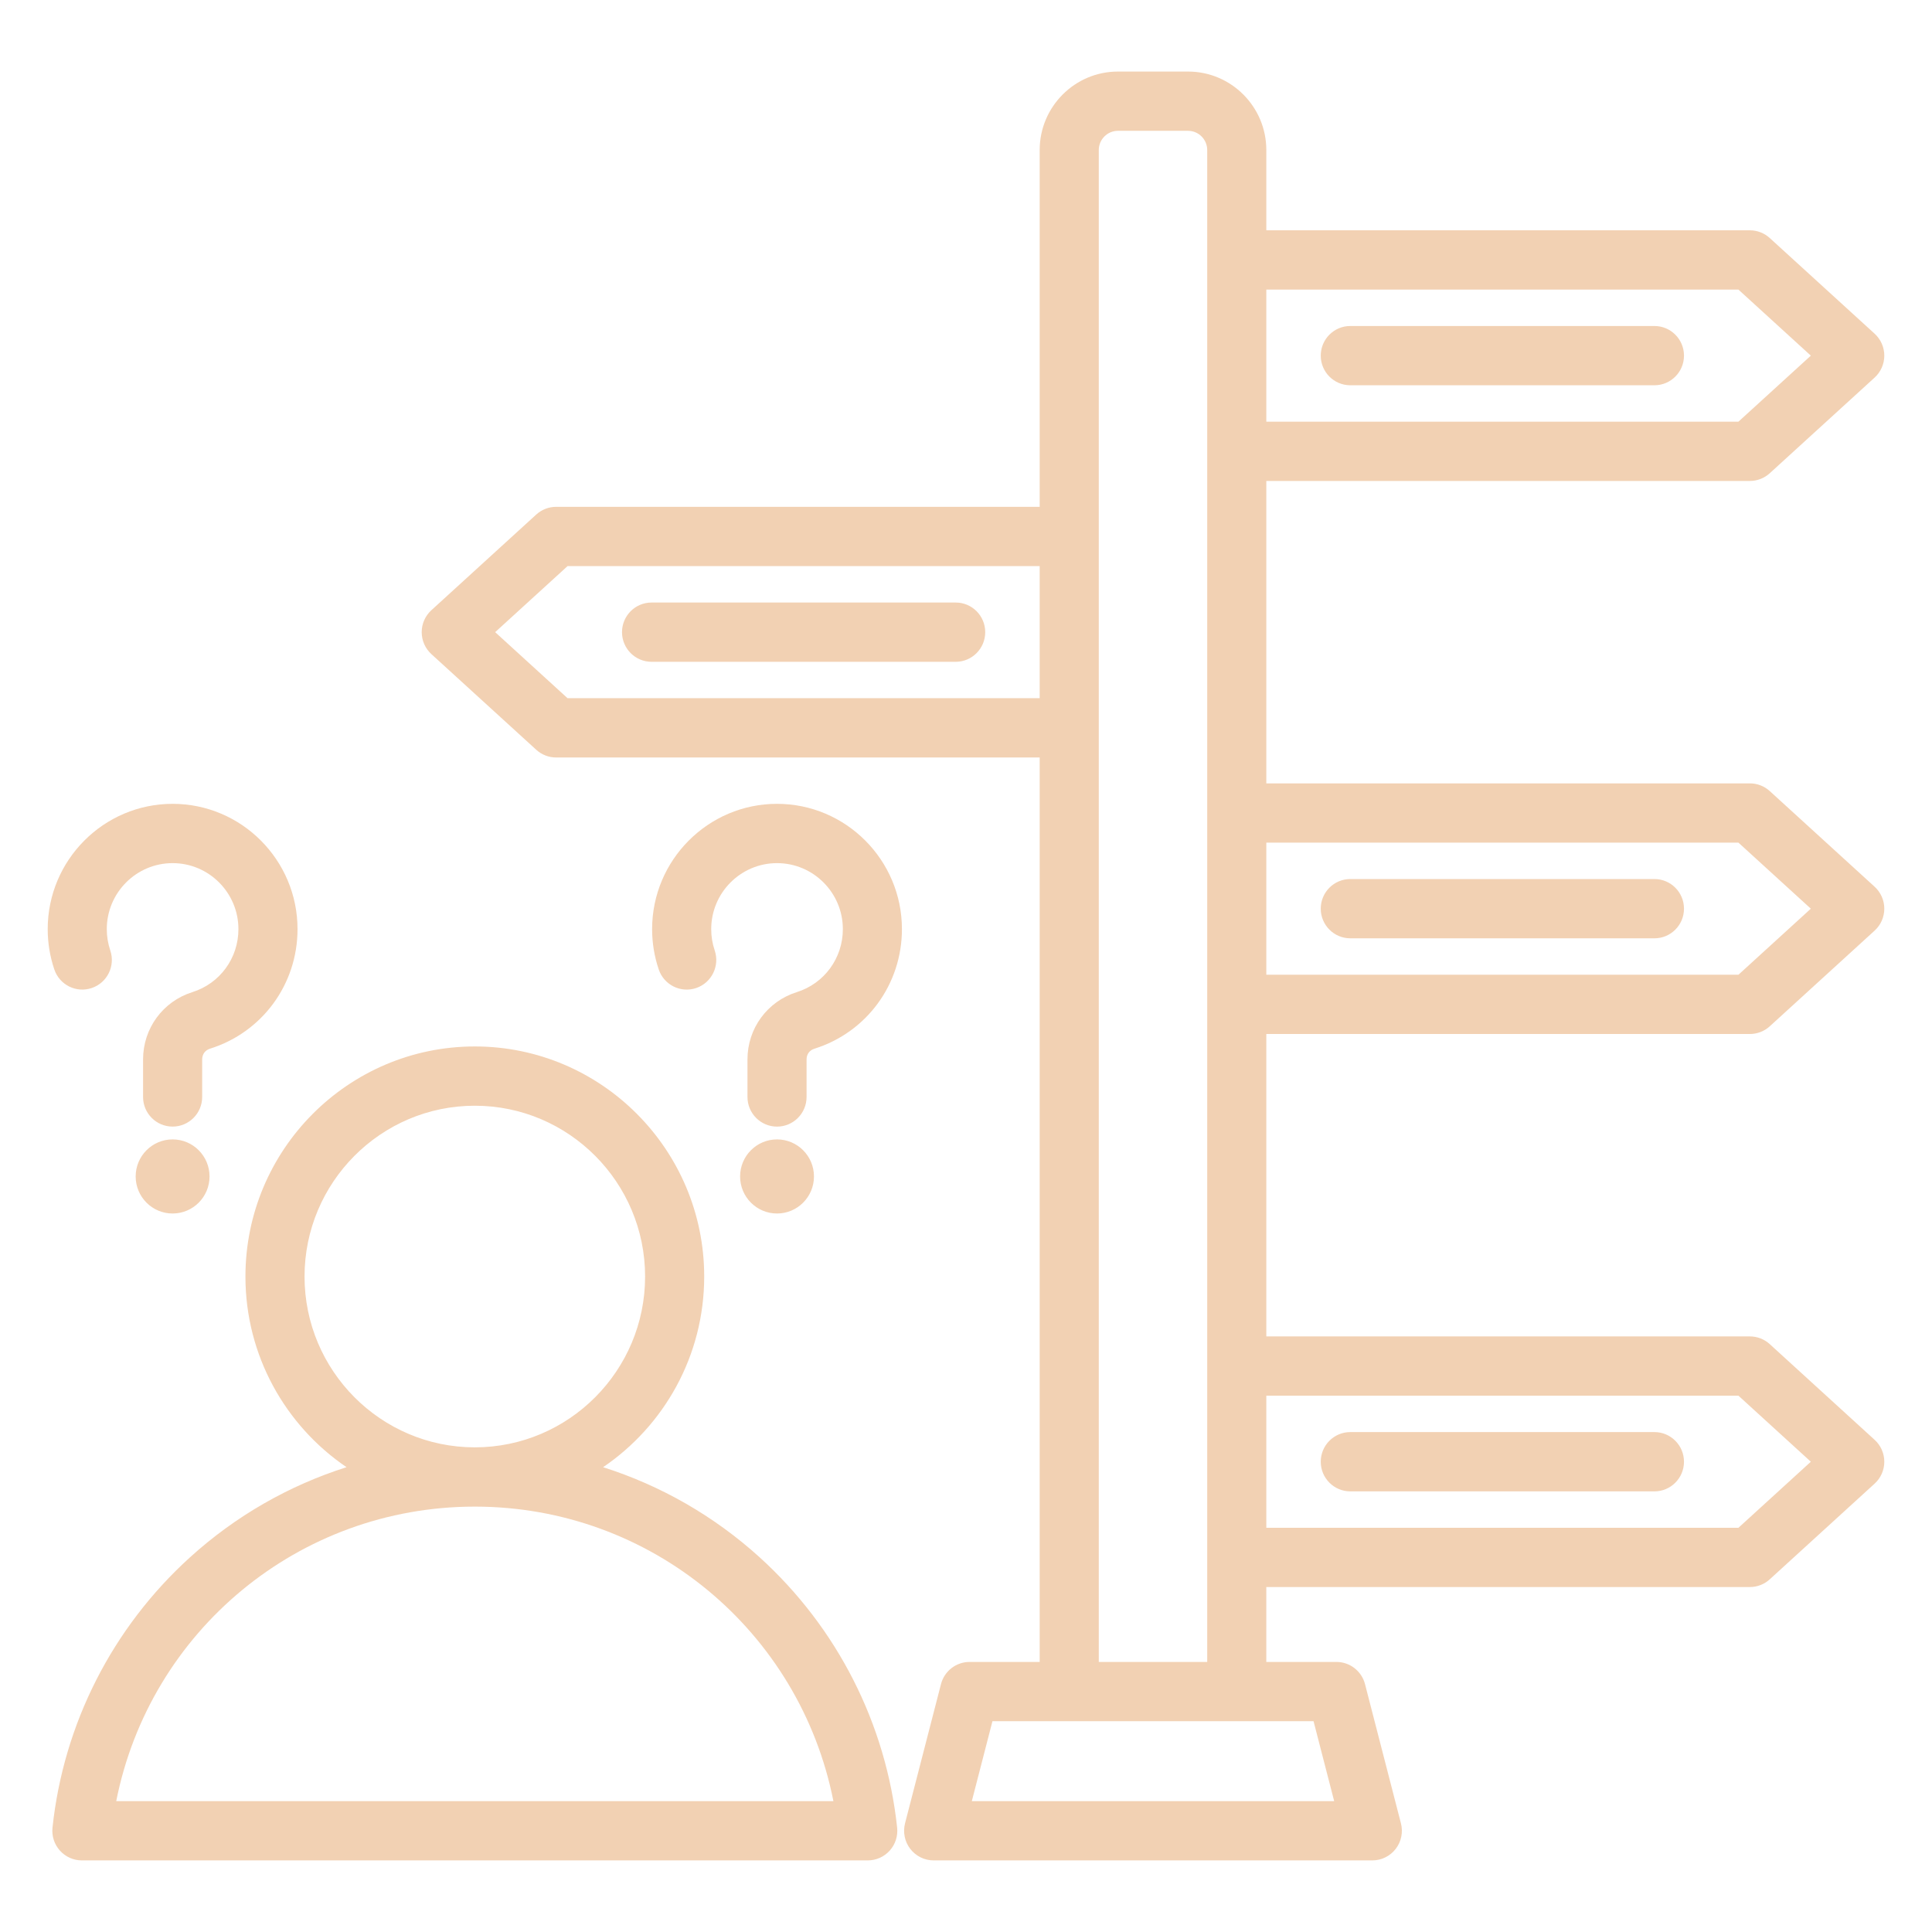 <svg width="81" height="80" viewBox="0 0 81 80" fill="none" xmlns="http://www.w3.org/2000/svg">
<path fill-rule="evenodd" clip-rule="evenodd" d="M73.364 43.352C73.672 43.352 73.97 43.237 74.198 43.029L78.595 39.017C78.853 38.782 79 38.448 79 38.098C79 37.748 78.853 37.414 78.595 37.178L74.198 33.167C73.97 32.959 73.672 32.844 73.364 32.844H53.091V20.165H73.364C73.672 20.165 73.97 20.049 74.198 19.841L78.595 15.83C78.853 15.594 79 15.261 79 14.911C79 14.56 78.853 14.227 78.595 13.991L74.198 9.98C73.97 9.772 73.672 9.656 73.364 9.656H53.091V6.291C53.091 4.476 51.619 3 49.809 3H46.87C45.061 3 43.589 4.477 43.589 6.291V21.25H23.316C23.007 21.25 22.71 21.365 22.482 21.573L18.085 25.585C17.827 25.82 17.68 26.154 17.68 26.504C17.68 26.854 17.827 27.188 18.085 27.424L22.482 31.435C22.71 31.643 23.007 31.759 23.316 31.759L43.589 31.758V69.679H40.65C40.085 69.679 39.592 70.062 39.451 70.61L37.944 76.446C37.849 76.818 37.929 77.214 38.164 77.518C38.399 77.822 38.76 78 39.144 78H57.536C57.919 78 58.281 77.822 58.515 77.518C58.75 77.214 58.831 76.818 58.735 76.446L57.229 70.61C57.087 70.062 56.594 69.679 56.03 69.679H53.09V66.539L73.364 66.539C73.672 66.539 73.969 66.424 74.197 66.216L78.594 62.204C78.853 61.969 79 61.635 79 61.285C79 60.935 78.853 60.601 78.594 60.366L74.197 56.354C73.969 56.146 73.672 56.031 73.364 56.031H53.091V43.352H73.364V43.352ZM72.885 35.329L75.92 38.098L72.885 40.867H53.091V35.329H72.885ZM72.885 12.142L75.92 14.911L72.885 17.679H53.091V12.142H72.885ZM23.795 29.273L20.76 26.504L23.795 23.735H43.589V29.273L23.795 29.273ZM55.936 75.515H40.744L41.609 72.164H55.071L55.936 75.515ZM46.067 69.679V6.291C46.067 5.847 46.427 5.485 46.87 5.485H49.809C50.253 5.485 50.613 5.847 50.613 6.291V69.679H46.067ZM72.885 58.516L75.92 61.285L72.885 64.054L53.091 64.054V58.516H72.885ZM55.373 61.285C55.373 60.599 55.928 60.042 56.612 60.042H69.363C70.047 60.042 70.602 60.599 70.602 61.285C70.602 61.971 70.047 62.528 69.363 62.528H56.612C55.928 62.528 55.373 61.971 55.373 61.285ZM55.373 38.098C55.373 37.411 55.928 36.855 56.612 36.855H69.363C70.047 36.855 70.602 37.411 70.602 38.098C70.602 38.784 70.047 39.34 69.363 39.34H56.612C55.928 39.34 55.373 38.784 55.373 38.098ZM41.306 26.504C41.306 27.19 40.752 27.747 40.068 27.747H27.317C26.633 27.747 26.078 27.19 26.078 26.504C26.078 25.818 26.633 25.262 27.317 25.262H40.068C40.752 25.262 41.306 25.818 41.306 26.504ZM55.373 14.911C55.373 14.224 55.928 13.668 56.612 13.668H69.363C70.047 13.668 70.602 14.224 70.602 14.911C70.602 15.597 70.047 16.153 69.363 16.153H56.612C55.928 16.153 55.373 15.597 55.373 14.911ZM31.848 65.292C29.936 63.558 27.697 62.28 25.285 61.514C27.841 59.779 29.524 56.843 29.524 53.521C29.524 48.202 25.21 43.874 19.907 43.874C14.604 43.874 10.29 48.202 10.29 53.521C10.29 56.843 11.974 59.779 14.529 61.514C12.117 62.28 9.878 63.558 7.967 65.292C4.713 68.243 2.665 72.268 2.201 76.625C2.163 76.976 2.276 77.326 2.511 77.588C2.746 77.85 3.081 78 3.432 78L36.382 78C36.733 78 37.068 77.85 37.303 77.588C37.538 77.326 37.651 76.975 37.613 76.625C37.148 72.268 35.101 68.243 31.848 65.292ZM12.768 53.521C12.768 49.572 15.971 46.359 19.907 46.359C23.844 46.359 27.046 49.572 27.046 53.521C27.046 57.468 23.846 60.679 19.911 60.682C19.91 60.682 19.908 60.682 19.907 60.682C19.906 60.682 19.904 60.682 19.903 60.682C15.968 60.68 12.768 57.468 12.768 53.521ZM4.873 75.515C6.283 68.387 12.518 63.169 19.904 63.167H19.907H19.91C27.297 63.169 33.531 68.387 34.941 75.515L4.873 75.515ZM2.278 40.648C2.094 40.103 2 39.534 2 38.955C2 36.059 4.349 33.702 7.237 33.702C10.125 33.702 12.474 36.059 12.474 38.955C12.474 41.264 10.999 43.279 8.804 43.968C8.599 44.033 8.476 44.201 8.476 44.418V45.992C8.476 46.678 7.921 47.234 7.237 47.234C6.553 47.234 5.998 46.678 5.998 45.992V44.418C5.998 43.119 6.828 41.986 8.064 41.597C9.22 41.234 9.996 40.172 9.996 38.955C9.996 37.429 8.758 36.188 7.237 36.188C5.715 36.188 4.477 37.429 4.477 38.955C4.477 39.261 4.527 39.561 4.623 39.847C4.844 40.497 4.497 41.203 3.85 41.423C3.202 41.645 2.498 41.297 2.278 40.648ZM8.785 49.325C8.785 50.182 8.092 50.878 7.237 50.878C6.382 50.878 5.688 50.182 5.688 49.325C5.688 48.467 6.382 47.771 7.237 47.771C8.092 47.771 8.785 48.467 8.785 49.325ZM37.814 38.955C37.814 41.264 36.34 43.279 34.145 43.969C33.939 44.033 33.816 44.201 33.816 44.418V45.992C33.816 46.678 33.261 47.235 32.577 47.235C31.893 47.235 31.338 46.678 31.338 45.992V44.418C31.338 43.119 32.168 41.986 33.404 41.597C34.56 41.234 35.337 40.172 35.337 38.955C35.337 37.429 34.099 36.188 32.577 36.188C31.056 36.188 29.818 37.429 29.818 38.955C29.818 39.261 29.867 39.562 29.964 39.847C30.184 40.497 29.837 41.203 29.19 41.424C28.543 41.645 27.838 41.297 27.618 40.647C27.434 40.103 27.34 39.534 27.34 38.955C27.34 36.059 29.69 33.702 32.577 33.702C35.465 33.702 37.814 36.059 37.814 38.955ZM32.577 50.878C31.722 50.878 31.029 50.182 31.029 49.325C31.029 48.467 31.722 47.771 32.577 47.771C33.432 47.771 34.126 48.467 34.126 49.325C34.126 50.182 33.432 50.878 32.577 50.878Z" fill="#F2D1B3"/>
</svg>
